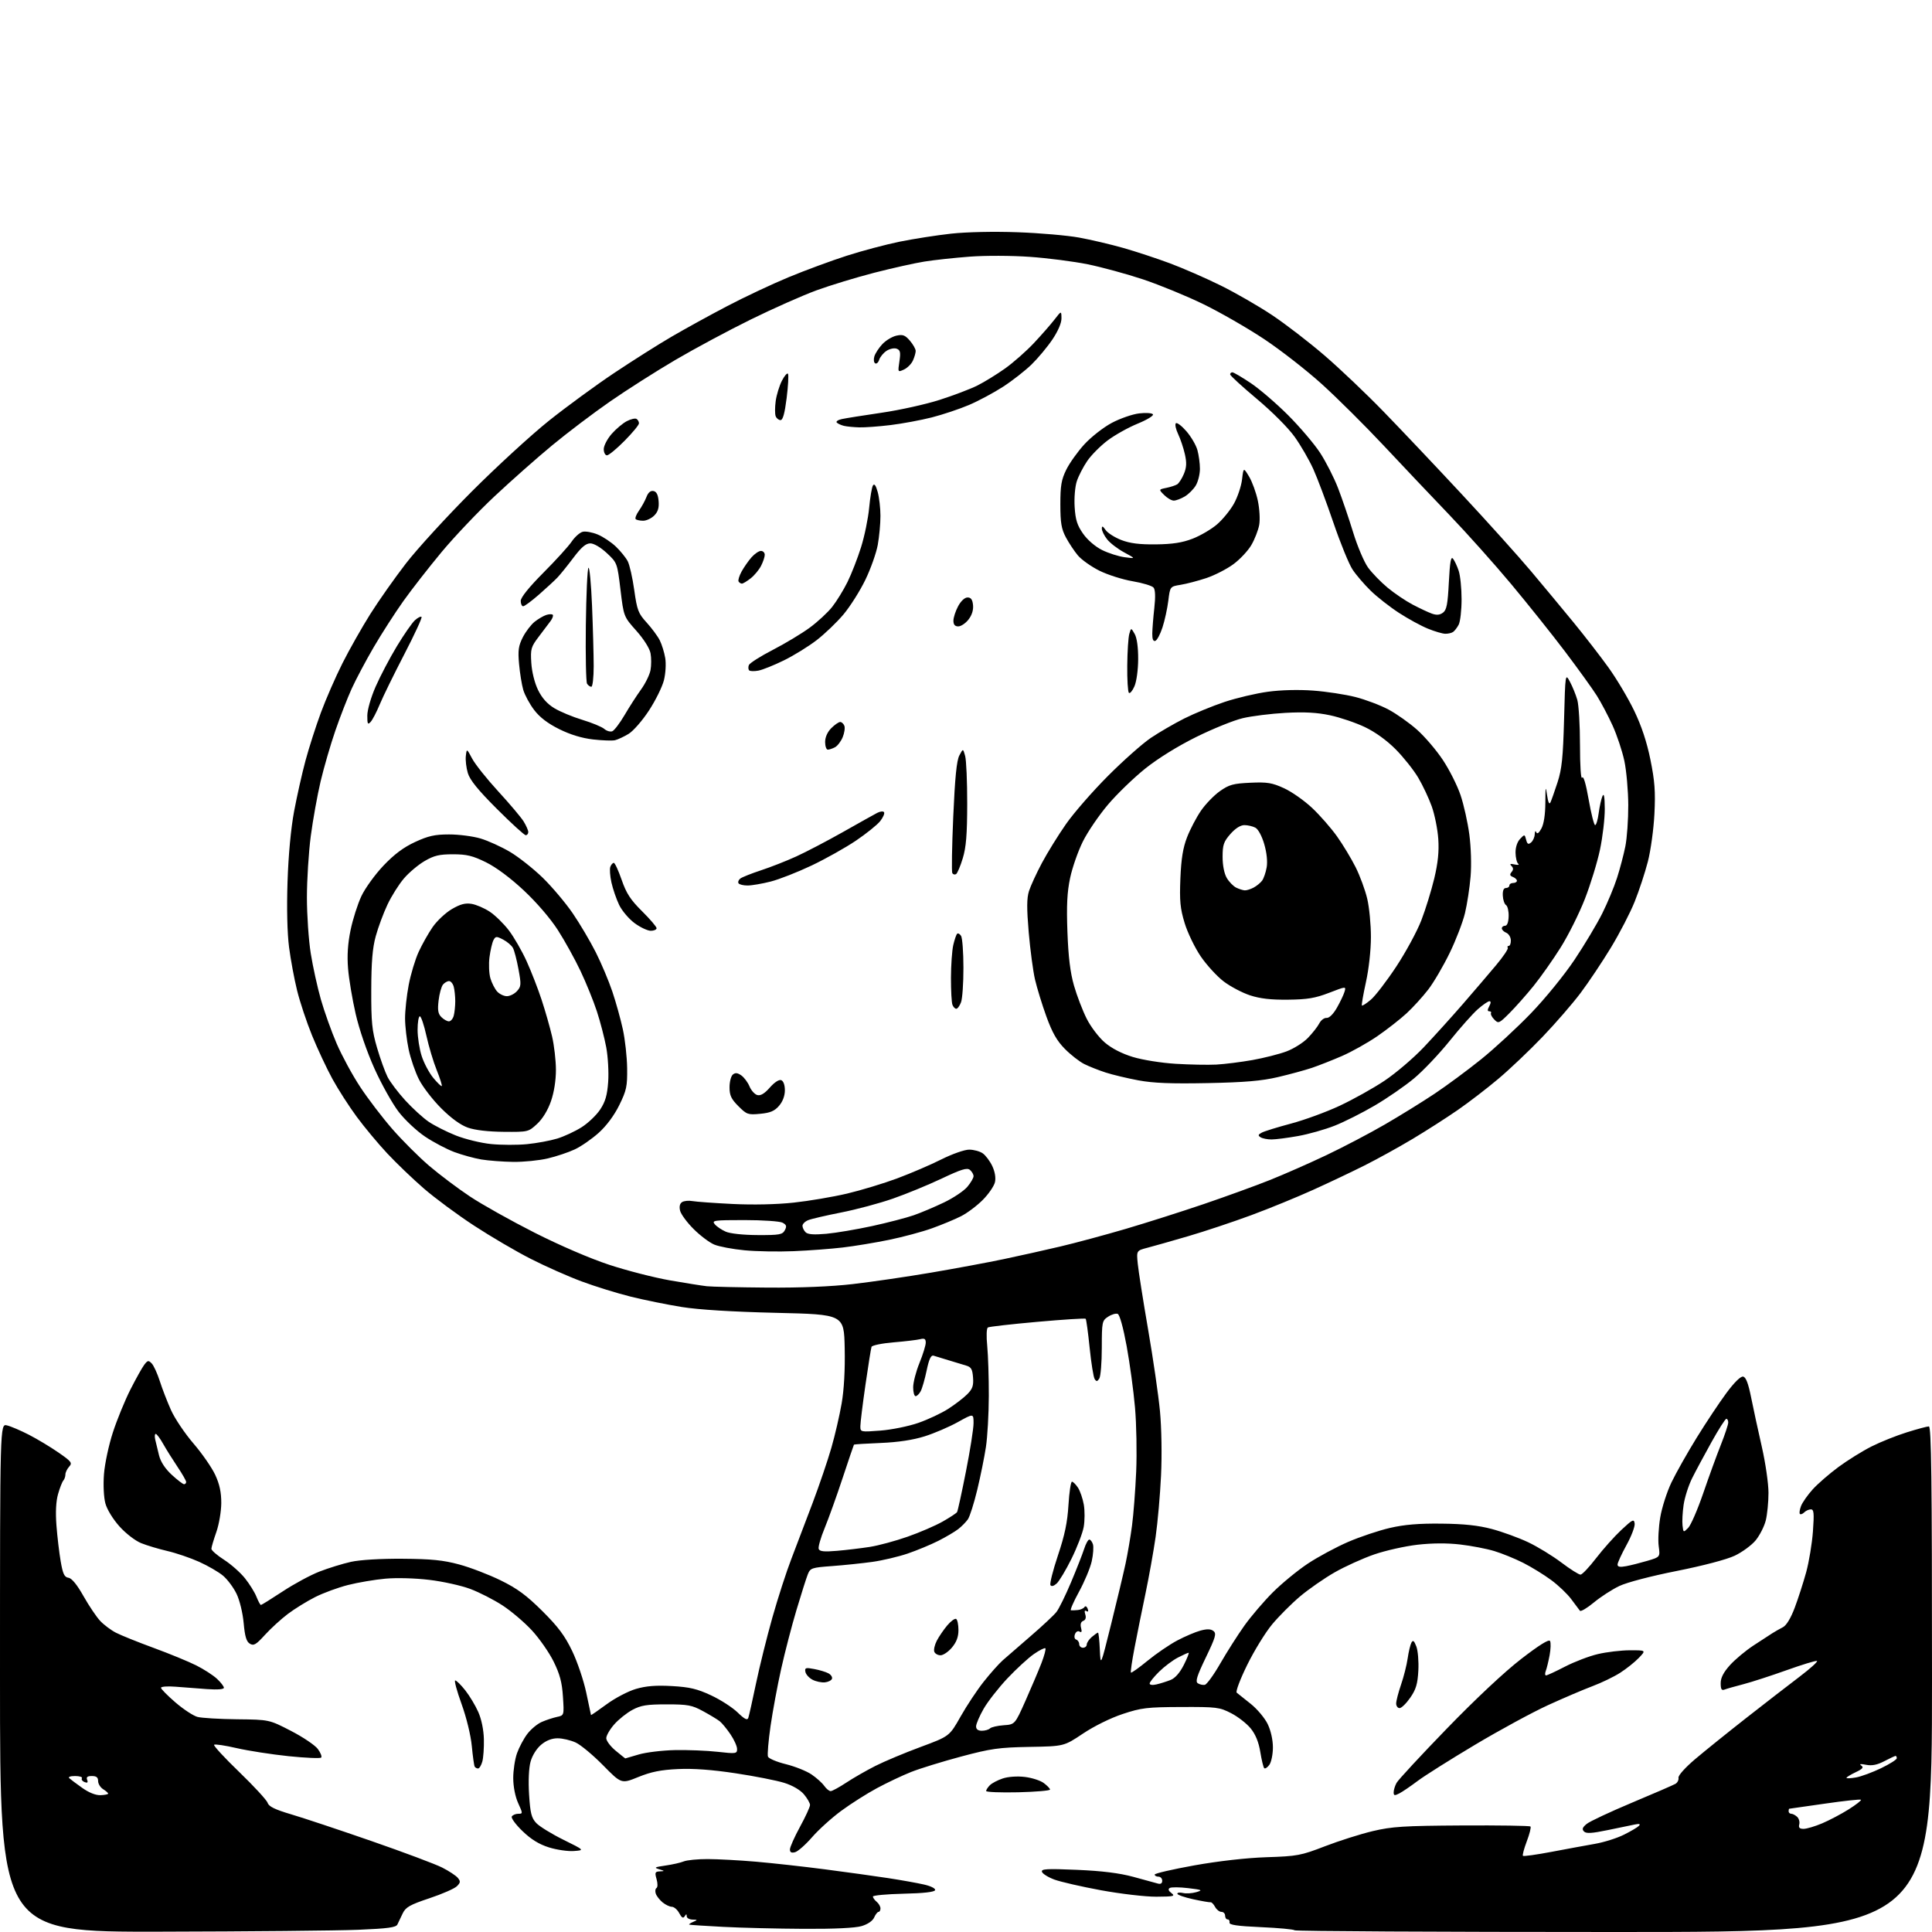 <?xml version="1.0" encoding="UTF-8" standalone="no"?>
<svg 
  version="1.1" 
  xmlns="http://www.w3.org/2000/svg" 
  xmlns:xlink="http://www.w3.org/1999/xlink" 
  xmlns:svg="http://www.w3.org/2000/svg"
  xmlns:rdf="http://www.w3.org/1999/02/22-rdf-syntax-ns#"
  xmlns:cc="http://creativecommons.org/ns#"
  xmlns:dc="http://purl.org/dc/elements/1.1/"
  viewBox="0 0 768 768"
  width="768"
  height="768"
>
<style>svg {background-color: white; }</style>"
<path stroke="none" fill="black" fill-rule="evenodd" d="M63.75,767.87C0.00,768.00 0.00,768.00 -0.00,666.98C-0.00,565.96 -0.00,565.96 2.75,566.61C4.26,566.96 8.20,568.64 11.50,570.34C14.80,572.04 20.08,575.21 23.24,577.40C28.42,580.99 28.83,581.53 27.49,583.02C26.67,583.92 26.00,585.32 26.00,586.13C26.00,586.94 25.63,588.03 25.17,588.55C24.71,589.07 23.77,591.49 23.08,593.91C22.25,596.81 22.04,601.12 22.44,606.41C22.78,610.86 23.54,617.29 24.13,620.69C25.00,625.71 25.59,626.95 27.23,627.19C28.55,627.39 30.64,629.95 33.20,634.50C35.38,638.35 38.36,642.78 39.83,644.34C41.30,645.90 44.12,648.02 46.09,649.03C48.07,650.05 54.82,652.77 61.09,655.07C67.37,657.37 74.97,660.50 78.00,662.02C81.03,663.54 84.74,665.94 86.25,667.35C87.76,668.75 89.00,670.36 89.00,670.91C89.00,671.54 86.45,671.74 82.25,671.44C78.54,671.17 72.91,670.74 69.75,670.49C66.59,670.24 64.00,670.43 64.00,670.92C64.00,671.40 66.59,674.03 69.75,676.75C72.91,679.47 76.85,682.06 78.50,682.50C80.15,682.94 87.24,683.36 94.25,683.44C107.00,683.58 107.00,683.58 115.64,688.04C120.40,690.49 125.20,693.73 126.33,695.23C127.45,696.74 128.05,698.28 127.67,698.67C127.28,699.05 121.46,698.80 114.73,698.11C108.00,697.41 98.72,695.97 94.10,694.91C89.48,693.84 85.43,693.24 85.10,693.57C84.77,693.91 89.29,698.80 95.14,704.44C100.98,710.08 106.05,715.59 106.40,716.67C106.86,718.13 109.30,719.32 115.76,721.23C120.57,722.65 134.94,727.43 147.70,731.86C160.46,736.29 173.09,741.02 175.76,742.38C178.44,743.73 181.23,745.58 181.98,746.47C183.12,747.85 183.07,748.36 181.63,749.80C180.70,750.74 175.79,752.89 170.72,754.58C162.96,757.17 161.28,758.12 160.09,760.58C159.31,762.19 158.36,764.17 157.98,765.00C157.43,766.19 154.23,766.63 142.39,767.12C134.20,767.46 98.81,767.80 63.75,767.87zM641.67,768.00C572.18,768.00 515.03,767.69 514.65,767.32C514.27,766.94 508.24,766.38 501.23,766.07C491.81,765.65 488.57,765.17 488.75,764.25C488.89,763.56 488.55,763.00 488.00,763.00C487.45,763.00 487.00,762.33 487.00,761.50C487.00,760.67 486.34,760.00 485.54,760.00C484.73,760.00 483.59,759.10 483.01,758.01C482.42,756.92 481.62,756.09 481.22,756.18C480.82,756.26 477.69,755.72 474.25,754.97C470.81,754.22 468.00,753.23 468.00,752.78C468.00,752.33 469.01,752.20 470.25,752.49C471.49,752.79 473.85,752.64 475.50,752.17C478.23,751.38 477.94,751.24 472.30,750.56C468.90,750.15 465.61,750.13 464.99,750.50C464.25,750.97 464.48,751.64 465.69,752.56C467.27,753.76 466.52,753.94 459.64,753.97C455.32,753.99 445.44,752.83 437.69,751.41C429.94,749.98 421.59,748.07 419.13,747.16C416.68,746.25 414.46,744.87 414.20,744.09C413.80,742.91 416.00,742.78 428.11,743.29C438.11,743.72 444.94,744.57 450.50,746.07C454.90,747.26 459.29,748.46 460.25,748.74C461.40,749.06 462.00,748.68 462.00,747.62C462.00,746.73 461.32,746.00 460.50,746.00C459.68,746.00 459.00,745.63 459.00,745.17C459.00,744.72 466.09,743.08 474.75,741.52C484.52,739.78 495.44,738.54 503.50,738.27C515.72,737.87 517.11,737.61 526.68,733.92C532.28,731.76 540.83,729.05 545.67,727.90C553.36,726.08 557.92,725.79 581.15,725.65C595.81,725.57 608.07,725.75 608.38,726.06C608.70,726.37 608.04,729.01 606.93,731.93C605.82,734.86 605.13,737.46 605.39,737.72C605.65,737.99 610.74,737.28 616.68,736.15C622.63,735.02 630.42,733.59 634.00,732.96C637.58,732.34 642.75,730.71 645.50,729.34C648.25,727.98 650.95,726.38 651.50,725.80C652.19,725.07 651.73,724.90 650.00,725.24C648.62,725.51 643.75,726.52 639.16,727.48C632.75,728.81 630.55,728.94 629.66,728.04C628.78,727.14 629.04,726.42 630.74,725.03C631.97,724.02 640.07,720.23 648.74,716.59C657.41,712.96 665.17,709.59 666.00,709.11C666.83,708.63 667.38,707.54 667.22,706.69C667.06,705.80 669.88,702.65 673.80,699.32C677.58,696.12 686.70,688.77 694.08,682.98C701.46,677.20 711.03,669.79 715.35,666.52C719.67,663.24 722.78,660.43 722.26,660.25C721.75,660.08 716.29,661.75 710.14,663.95C703.99,666.15 696.28,668.65 693.01,669.50C689.74,670.35 686.37,671.30 685.53,671.63C684.36,672.08 684.00,671.49 684.00,669.11C684.00,666.93 685.11,664.78 687.71,661.89C689.76,659.63 693.93,656.15 696.99,654.14C700.05,652.14 703.44,649.93 704.52,649.24C705.61,648.55 707.50,647.47 708.72,646.85C710.12,646.13 711.86,643.27 713.43,639.10C714.80,635.47 716.84,629.12 717.98,625.00C719.11,620.88 720.32,613.56 720.67,608.75C721.19,601.48 721.05,600.00 719.85,600.00C719.05,600.00 717.87,600.53 717.22,601.18C716.57,601.83 715.79,602.12 715.49,601.82C715.19,601.52 715.39,600.11 715.93,598.69C716.47,597.27 718.55,594.29 720.55,592.08C722.55,589.86 727.18,585.84 730.84,583.14C734.50,580.44 740.42,576.77 744.00,574.97C747.58,573.17 753.88,570.65 758.00,569.37C762.12,568.08 766.06,567.02 766.75,567.02C767.74,567.00 768.00,587.76 768.00,667.50C768.00,768.00 768.00,768.00 641.67,768.00zM319.50,766.74C309.05,766.69 294.65,766.34 287.50,765.96C280.35,765.59 274.27,765.19 274.00,765.07C273.73,764.96 274.40,764.47 275.50,764.00C277.41,763.18 277.40,763.14 275.25,763.07C274.01,763.03 272.99,762.44 272.98,761.75C272.97,760.77 272.80,760.77 272.16,761.77C271.58,762.69 270.99,762.35 270.01,760.52C269.27,759.13 267.95,757.99 267.08,757.98C266.21,757.97 264.55,757.18 263.39,756.23C262.24,755.28 261.02,753.73 260.69,752.78C260.36,751.84 260.48,750.82 260.97,750.52C261.47,750.21 261.48,748.69 261.00,746.99C260.24,744.34 260.38,743.99 262.32,743.90C264.32,743.81 264.30,743.74 262.00,743.05C259.86,742.41 260.22,742.20 264.50,741.59C267.25,741.20 270.53,740.46 271.80,739.94C273.06,739.42 277.34,739.00 281.30,739.01C285.26,739.02 293.90,739.48 300.50,740.05C307.10,740.62 319.48,741.99 328.00,743.10C336.52,744.21 347.77,745.77 353.00,746.57C358.23,747.37 364.66,748.52 367.30,749.13C370.07,749.76 371.93,750.70 371.71,751.36C371.47,752.11 367.16,752.60 359.17,752.78C352.48,752.94 347.00,753.44 347.00,753.91C347.00,754.37 347.68,755.32 348.50,756.00C349.32,756.68 350.00,757.86 350.00,758.62C350.00,759.38 349.66,760.00 349.24,760.00C348.82,760.00 348.03,761.00 347.49,762.23C346.89,763.59 344.93,764.93 342.50,765.65C339.95,766.41 331.63,766.81 319.50,766.74zM316.05,736.28C314.59,736.66 314.00,736.34 314.01,735.16C314.02,734.25 315.82,730.21 318.01,726.19C320.21,722.17 322.00,718.26 322.00,717.51C322.00,716.77 320.91,714.86 319.59,713.29C318.12,711.54 315.06,709.75 311.77,708.72C308.79,707.78 300.09,706.06 292.43,704.91C283.07,703.49 275.55,702.94 269.50,703.23C262.70,703.54 258.85,704.32 253.75,706.39C247.01,709.13 247.01,709.13 239.75,701.75C235.76,697.69 230.86,693.61 228.85,692.68C226.84,691.76 223.61,691.00 221.68,691.00C219.35,691.00 217.11,691.87 215.10,693.57C213.29,695.10 211.57,697.85 210.90,700.32C210.21,702.84 209.98,708.02 210.32,713.38C210.79,720.80 211.26,722.65 213.18,724.70C214.45,726.04 219.29,729.02 223.94,731.32C232.40,735.50 232.40,735.50 228.10,735.81C225.74,735.98 221.28,735.33 218.19,734.36C214.26,733.12 211.09,731.17 207.68,727.87C204.99,725.28 203.08,722.67 203.45,722.08C203.82,721.49 204.97,721.00 206.01,721.00C207.86,721.00 207.86,720.91 205.97,716.75C204.81,714.20 204.04,710.25 204.02,706.88C204.01,703.78 204.68,699.31 205.52,696.94C206.36,694.58 208.20,691.12 209.62,689.26C211.04,687.39 213.62,685.25 215.35,684.50C217.08,683.74 219.80,682.85 221.38,682.51C224.26,681.90 224.26,681.90 223.78,674.48C223.42,668.79 222.55,665.53 220.08,660.51C218.30,656.90 214.41,651.32 211.43,648.10C208.45,644.87 203.19,640.41 199.75,638.17C196.31,635.93 190.57,632.99 186.98,631.64C183.39,630.29 176.04,628.66 170.64,628.02C164.96,627.34 157.60,627.14 153.16,627.55C148.95,627.93 142.29,629.06 138.36,630.06C134.43,631.05 128.54,633.21 125.28,634.86C122.01,636.51 117.13,639.53 114.42,641.57C111.71,643.62 107.62,647.36 105.31,649.90C101.78,653.79 100.85,654.33 99.31,653.39C97.95,652.57 97.34,650.51 96.86,645.18C96.49,641.12 95.27,636.13 94.03,633.56C92.83,631.08 90.42,627.84 88.67,626.37C86.93,624.90 82.65,622.42 79.16,620.85C75.67,619.28 69.99,617.35 66.54,616.55C63.09,615.75 58.40,614.35 56.13,613.43C53.79,612.50 50.03,609.60 47.51,606.80C44.93,603.93 42.55,600.05 41.90,597.66C41.24,595.24 41.00,590.36 41.33,585.99C41.65,581.85 43.24,574.39 44.89,569.35C46.53,564.32 49.66,556.67 51.85,552.35C54.04,548.03 56.52,543.60 57.36,542.50C58.71,540.73 59.04,540.67 60.32,542.00C61.11,542.83 62.55,545.98 63.52,549.00C64.48,552.02 66.49,557.22 67.98,560.54C69.47,563.86 73.48,569.83 76.89,573.79C80.30,577.75 84.19,583.36 85.54,586.25C87.29,590.01 87.97,593.20 87.96,597.50C87.94,600.81 87.07,605.96 86.00,609.00C84.94,612.02 84.05,615.02 84.03,615.65C84.01,616.28 86.27,618.25 89.04,620.02C91.81,621.80 95.56,625.11 97.37,627.38C99.18,629.65 101.25,632.96 101.95,634.75C102.66,636.54 103.46,638.00 103.72,638.00C103.98,638.00 107.86,635.58 112.35,632.63C116.83,629.67 123.42,626.11 127.00,624.72C130.57,623.33 136.20,621.60 139.50,620.86C143.12,620.06 151.25,619.57 160.00,619.63C171.48,619.71 176.17,620.18 182.50,621.89C186.90,623.07 194.32,625.92 199.00,628.21C205.63,631.46 209.28,634.15 215.61,640.44C221.89,646.69 224.55,650.25 227.45,656.30C229.51,660.60 232.02,668.02 233.03,672.80C234.03,677.59 234.89,681.61 234.93,681.75C234.97,681.88 237.75,679.97 241.12,677.49C244.49,675.01 249.74,672.26 252.81,671.37C256.86,670.19 260.78,669.88 267.12,670.24C274.17,670.64 277.16,671.35 282.67,673.93C286.43,675.68 291.17,678.74 293.22,680.73C295.94,683.37 297.07,683.96 297.45,682.92C297.73,682.14 299.11,676.00 300.51,669.28C301.91,662.56 304.86,650.70 307.05,642.93C309.25,635.16 312.64,624.68 314.59,619.65C316.53,614.62 320.32,604.65 323.01,597.50C325.70,590.35 329.07,580.45 330.49,575.50C331.92,570.55 333.75,562.62 334.57,557.88C335.52,552.37 335.96,544.46 335.78,535.88C335.50,522.50 335.50,522.50 308.50,521.87C290.98,521.45 277.81,520.64 271.00,519.55C265.23,518.62 256.09,516.77 250.70,515.43C245.31,514.09 236.53,511.37 231.20,509.38C225.86,507.40 216.76,503.36 210.97,500.41C205.17,497.46 195.05,491.53 188.47,487.22C181.88,482.92 172.90,476.27 168.49,472.45C164.08,468.63 157.52,462.34 153.91,458.47C150.30,454.61 144.86,448.08 141.83,443.97C138.79,439.86 134.44,433.09 132.15,428.91C129.87,424.74 126.23,416.97 124.06,411.65C121.89,406.32 119.21,398.26 118.10,393.73C116.98,389.21 115.54,381.45 114.90,376.50C114.18,370.91 113.95,361.05 114.30,350.50C114.65,339.88 115.63,329.37 116.91,322.50C118.05,316.45 120.09,307.35 121.46,302.28C122.83,297.21 125.57,288.66 127.56,283.28C129.55,277.90 133.41,269.06 136.14,263.64C138.87,258.21 143.84,249.44 147.17,244.14C150.51,238.84 156.89,229.78 161.35,224.00C165.81,218.22 177.57,205.37 187.48,195.44C197.39,185.51 211.24,172.81 218.25,167.21C225.26,161.62 236.96,153.06 244.25,148.20C251.54,143.34 261.77,136.86 267.00,133.82C272.23,130.77 282.12,125.32 289.00,121.72C295.88,118.11 306.90,112.93 313.50,110.19C320.10,107.46 330.47,103.63 336.54,101.68C342.61,99.72 352.11,97.20 357.64,96.07C363.17,94.95 372.37,93.51 378.10,92.88C384.25,92.21 395.03,91.98 404.50,92.32C413.30,92.63 424.31,93.59 428.97,94.44C433.63,95.29 441.50,97.14 446.47,98.55C451.44,99.96 459.75,102.70 464.95,104.63C470.15,106.56 479.27,110.54 485.23,113.48C491.18,116.42 500.43,121.75 505.77,125.32C511.12,128.90 520.45,136.08 526.50,141.29C532.55,146.49 543.13,156.54 550.00,163.63C556.88,170.71 570.88,185.50 581.11,196.50C591.35,207.50 603.73,221.26 608.61,227.07C613.50,232.88 621.10,242.04 625.50,247.40C629.90,252.77 636.15,260.84 639.38,265.33C642.62,269.83 647.22,277.55 649.60,282.50C652.53,288.58 654.63,294.91 656.07,302.00C657.79,310.46 658.10,314.63 657.66,323.50C657.36,329.55 656.19,338.10 655.05,342.50C653.92,346.90 651.56,354.06 649.81,358.42C648.07,362.78 643.82,370.99 640.37,376.68C636.92,382.36 631.49,390.49 628.30,394.73C625.11,398.98 618.29,406.84 613.15,412.20C608.01,417.57 600.13,425.05 595.65,428.82C591.17,432.60 583.90,438.19 579.50,441.23C575.10,444.28 567.00,449.47 561.50,452.76C556.00,456.05 547.45,460.77 542.50,463.25C537.55,465.74 528.33,470.12 522.00,472.98C515.67,475.85 504.59,480.39 497.37,483.06C490.15,485.73 478.90,489.48 472.37,491.39C465.84,493.30 458.53,495.38 456.13,496.00C451.76,497.14 451.76,497.14 452.27,502.32C452.54,505.17 454.40,516.95 456.39,528.50C458.39,540.05 460.51,554.67 461.11,561.00C461.73,567.63 461.92,578.43 461.53,586.50C461.17,594.20 460.20,605.23 459.37,611.00C458.54,616.77 456.72,626.90 455.34,633.50C453.95,640.10 452.00,649.77 451.00,655.00C449.99,660.23 449.35,664.67 449.56,664.89C449.77,665.10 452.75,662.98 456.19,660.16C459.62,657.35 464.92,653.73 467.97,652.12C471.01,650.51 475.16,648.74 477.19,648.19C479.83,647.48 481.31,647.52 482.36,648.35C483.64,649.34 483.22,650.81 479.33,658.88C475.76,666.31 475.10,668.45 476.16,669.13C476.90,669.61 478.14,669.89 478.92,669.75C479.71,669.61 482.49,665.78 485.10,661.23C487.72,656.68 492.02,649.93 494.65,646.23C497.29,642.53 502.38,636.57 505.97,632.98C509.56,629.40 515.83,624.25 519.90,621.55C523.98,618.85 531.18,614.98 535.90,612.94C540.63,610.90 548.10,608.40 552.50,607.38C558.29,606.04 563.96,605.57 573.00,605.67C581.98,605.76 587.63,606.37 593.06,607.81C597.21,608.92 603.67,611.27 607.42,613.04C611.16,614.80 617.12,618.45 620.67,621.13C624.21,623.81 627.64,625.97 628.30,625.94C628.96,625.91 631.75,622.95 634.50,619.37C637.25,615.79 641.75,610.75 644.50,608.18C648.99,603.98 649.53,603.72 649.80,605.62C649.97,606.79 648.51,610.65 646.55,614.20C644.60,617.76 643.00,621.24 643.00,621.94C643.00,622.86 643.98,623.04 646.42,622.58C648.30,622.23 652.12,621.26 654.90,620.44C659.95,618.94 659.95,618.94 659.36,614.62C659.04,612.24 659.31,607.10 659.97,603.20C660.62,599.30 662.63,593.03 664.43,589.28C666.23,585.53 670.75,577.52 674.48,571.48C678.21,565.44 683.53,557.44 686.30,553.71C689.42,549.50 691.94,547.03 692.92,547.22C694.03,547.43 694.97,549.88 696.10,555.51C696.98,559.90 698.89,568.73 700.35,575.12C701.81,581.51 703.00,589.75 703.00,593.43C703.00,597.11 702.51,602.06 701.91,604.44C701.31,606.81 699.50,610.36 697.89,612.32C696.28,614.27 692.53,617.02 689.57,618.42C686.39,619.93 676.95,622.41 666.55,624.48C656.36,626.50 646.72,629.02 643.71,630.46C640.84,631.82 636.29,634.77 633.59,637.01C630.89,639.25 628.39,640.73 628.04,640.29C627.68,639.86 626.15,637.81 624.63,635.74C623.12,633.67 619.52,630.23 616.63,628.10C613.75,625.97 608.72,622.88 605.45,621.23C602.18,619.58 597.02,617.48 594.00,616.57C590.98,615.65 584.91,614.48 580.51,613.97C575.35,613.36 569.34,613.39 563.51,614.05C558.56,614.62 550.80,616.35 546.28,617.91C541.76,619.47 534.66,622.69 530.51,625.06C526.35,627.44 520.16,631.75 516.75,634.63C513.34,637.52 508.37,642.50 505.71,645.69C503.04,648.89 498.58,656.14 495.79,661.81C493.00,667.48 491.12,672.45 491.61,672.86C492.10,673.27 494.60,675.26 497.16,677.29C499.72,679.32 502.75,682.93 503.91,685.31C505.17,687.93 506.00,691.60 506.00,694.62C506.00,697.37 505.36,700.49 504.58,701.56C503.80,702.62 502.89,703.22 502.55,702.88C502.21,702.55 501.51,699.65 500.99,696.45C500.35,692.52 499.11,689.47 497.18,687.09C495.61,685.15 492.11,682.42 489.41,681.03C484.78,678.64 483.64,678.50 469.50,678.56C455.93,678.61 453.71,678.88 446.29,681.34C441.49,682.93 434.92,686.17 430.51,689.12C422.95,694.18 422.95,694.18 409.22,694.42C397.08,694.64 393.95,695.08 382.00,698.27C374.57,700.26 365.65,703.01 362.16,704.40C358.68,705.78 352.57,708.68 348.58,710.83C344.59,712.98 338.21,717.03 334.41,719.83C330.61,722.62 325.39,727.35 322.80,730.33C320.22,733.30 317.18,735.98 316.05,736.28zM716.95,727.00C718.15,727.00 721.46,726.02 724.31,724.82C727.17,723.61 731.91,721.11 734.86,719.26C737.81,717.40 740.01,715.68 739.76,715.43C739.51,715.17 733.05,715.87 725.40,716.98C717.76,718.09 711.39,719.00 711.25,719.00C711.11,719.00 711.00,719.45 711.00,720.00C711.00,720.55 711.47,721.00 712.04,721.00C712.62,721.00 713.67,721.55 714.39,722.22C715.11,722.89 715.49,724.24 715.23,725.22C714.89,726.52 715.35,727.00 716.95,727.00zM39.95,713.61C41.63,713.55 43.00,713.27 43.00,712.99C43.00,712.71 42.10,711.92 41.00,711.23C39.90,710.55 39.00,709.09 39.00,707.99C39.00,706.54 38.33,706.00 36.53,706.00C34.74,706.00 34.22,706.41 34.64,707.51C35.06,708.59 34.76,708.85 33.62,708.41C32.73,708.07 32.26,707.39 32.56,706.90C32.87,706.40 31.65,706.00 29.86,706.00C27.95,706.00 26.99,706.36 27.55,706.87C28.07,707.35 30.39,709.09 32.71,710.73C35.34,712.60 38.05,713.68 39.95,713.61zM556.25,712.91C554.37,713.88 554.00,713.81 554.00,712.47C554.00,711.59 554.51,709.91 555.14,708.74C555.76,707.58 564.73,697.89 575.06,687.23C586.53,675.39 598.06,664.58 604.67,659.48C611.84,653.94 615.72,651.53 616.16,652.32C616.53,652.98 616.45,655.54 615.99,658.01C615.52,660.48 614.84,663.29 614.46,664.25C614.09,665.21 614.14,666.00 614.58,666.00C615.01,666.00 618.41,664.43 622.13,662.50C625.85,660.58 631.73,658.33 635.20,657.52C638.66,656.70 644.40,656.02 647.94,656.01C654.37,656.00 654.37,656.00 651.46,659.04C649.86,660.71 646.51,663.38 644.02,664.97C641.54,666.56 636.58,668.95 633.00,670.29C629.42,671.64 621.49,675.02 615.37,677.82C609.25,680.62 596.20,687.70 586.37,693.56C576.54,699.42 566.25,705.91 563.50,707.98C560.75,710.05 557.49,712.27 556.25,712.91zM404.75,712.46C397.74,712.62 392.00,712.39 392.00,711.95C392.00,711.51 392.67,710.47 393.49,709.65C394.31,708.83 396.62,707.62 398.63,706.96C400.77,706.25 404.39,706.00 407.37,706.36C410.18,706.69 413.56,707.78 414.89,708.77C416.23,709.76 417.36,710.93 417.41,711.37C417.46,711.80 411.76,712.29 404.75,712.46zM330.20,712.00C330.80,712.00 333.59,710.48 336.40,708.63C339.20,706.77 344.43,703.78 348.00,701.97C351.57,700.17 359.65,696.78 365.95,694.45C377.41,690.20 377.41,690.20 381.85,682.35C384.29,678.03 388.42,671.80 391.04,668.50C393.65,665.20 397.07,661.36 398.64,659.97C400.22,658.58 405.25,654.21 409.83,650.26C414.41,646.31 418.96,642.05 419.95,640.79C420.94,639.53 423.55,634.23 425.75,629.00C427.95,623.77 430.29,617.81 430.95,615.75C431.61,613.69 432.54,612.00 433.01,612.00C433.48,612.00 434.13,612.85 434.46,613.88C434.79,614.92 434.57,617.96 433.98,620.63C433.38,623.31 431.10,628.76 428.92,632.75C426.74,636.74 425.30,640.05 425.72,640.12C426.15,640.18 427.40,640.13 428.50,640.01C429.60,639.89 430.77,639.35 431.11,638.81C431.45,638.27 432.00,638.57 432.35,639.47C432.75,640.51 432.58,640.86 431.88,640.43C431.16,639.98 431.00,640.43 431.42,641.76C431.83,643.05 431.54,643.96 430.61,644.32C429.67,644.68 429.36,645.66 429.74,647.10C430.14,648.63 429.96,649.09 429.15,648.59C428.48,648.18 427.70,648.62 427.31,649.63C426.93,650.64 427.14,651.55 427.82,651.77C428.47,651.99 429.00,652.80 429.00,653.58C429.00,654.36 429.68,655.00 430.50,655.00C431.32,655.00 432.00,654.43 432.00,653.72C432.00,653.02 432.91,651.67 434.01,650.72C435.12,649.78 436.22,649.00 436.47,649.00C436.71,649.00 437.04,652.04 437.20,655.75C437.50,662.50 437.50,662.50 441.72,645.50C444.04,636.15 446.62,625.35 447.44,621.50C448.26,617.65 449.41,610.90 449.99,606.50C450.58,602.10 451.32,592.42 451.65,585.00C451.97,577.58 451.76,566.10 451.18,559.50C450.61,552.90 449.11,541.94 447.87,535.14C446.50,527.67 445.09,522.59 444.29,522.28C443.57,522.01 441.86,522.51 440.49,523.41C438.09,524.98 438.00,525.45 437.98,535.77C437.98,541.67 437.53,547.17 436.98,548.00C436.18,549.23 435.84,549.26 435.14,548.17C434.67,547.43 433.77,541.85 433.15,535.76C432.53,529.67 431.82,524.49 431.57,524.23C431.31,523.98 422.67,524.53 412.36,525.45C402.05,526.37 393.20,527.37 392.69,527.69C392.16,528.02 392.05,531.17 392.44,535.05C392.80,538.79 393.09,547.71 393.07,554.88C393.05,562.05 392.53,571.19 391.92,575.21C391.31,579.22 389.76,586.88 388.47,592.24C387.18,597.59 385.51,602.86 384.75,603.95C383.99,605.04 382.27,606.78 380.93,607.83C379.59,608.87 376.02,610.98 373.00,612.51C369.98,614.04 364.48,616.31 360.80,617.57C357.11,618.82 350.81,620.31 346.80,620.87C342.78,621.43 335.60,622.18 330.84,622.53C322.64,623.13 322.12,623.31 321.11,625.83C320.52,627.30 318.50,633.67 316.61,640.00C314.72,646.33 311.98,656.87 310.52,663.44C309.05,670.00 307.16,680.22 306.30,686.14C305.45,692.06 304.99,697.53 305.28,698.29C305.57,699.04 308.77,700.40 312.40,701.29C316.02,702.19 320.60,704.02 322.58,705.36C324.56,706.70 326.83,708.75 327.64,709.90C328.45,711.06 329.60,712.00 330.20,712.00zM737.75,706.57C739.81,706.21 744.31,704.55 747.75,702.89C751.19,701.23 754.00,699.45 754.00,698.94C754.00,698.42 753.79,698.00 753.53,698.00C753.27,698.00 751.26,698.94 749.06,700.09C746.19,701.58 744.13,701.99 741.78,701.53C739.57,701.09 738.95,701.19 739.88,701.83C740.95,702.56 740.43,703.18 737.63,704.50C735.63,705.45 734.00,706.45 734.00,706.73C734.00,707.00 735.69,706.93 737.75,706.57zM190.04,703.00C189.53,703.00 188.92,702.66 188.69,702.25C188.45,701.84 187.94,698.16 187.55,694.09C187.14,689.78 185.43,682.76 183.47,677.34C181.61,672.20 180.48,668.00 180.96,668.00C181.44,668.00 183.23,669.76 184.94,671.92C186.64,674.08 188.98,677.95 190.12,680.54C191.39,683.40 192.26,687.63 192.35,691.37C192.43,694.74 192.15,698.74 191.73,700.25C191.31,701.76 190.55,703.00 190.04,703.00zM248.55,699.00C248.60,699.00 251.00,698.30 253.89,697.44C256.77,696.58 263.27,695.80 268.32,695.69C273.37,695.59 280.99,695.89 285.25,696.37C292.60,697.19 293.00,697.13 293.00,695.26C293.00,694.17 291.82,691.54 290.37,689.41C288.93,687.28 287.01,684.95 286.12,684.24C285.23,683.53 282.25,681.73 279.50,680.23C275.06,677.81 273.45,677.51 265.00,677.51C257.14,677.51 254.79,677.88 251.41,679.69C249.15,680.90 245.89,683.50 244.16,685.48C242.42,687.45 241.00,689.92 241.00,690.96C241.00,692.00 242.68,694.24 244.73,695.93C246.78,697.62 248.50,699.00 248.55,699.00zM390.30,688.00C391.56,688.00 393.03,687.58 393.55,687.06C394.07,686.55 396.51,685.99 398.98,685.81C403.45,685.50 403.45,685.50 407.68,676.00C410.00,670.77 412.84,664.08 413.99,661.12C415.13,658.16 415.84,655.50 415.55,655.22C415.27,654.94 413.22,655.96 411.00,657.50C408.78,659.04 404.05,663.38 400.50,667.14C396.95,670.91 392.69,676.35 391.03,679.24C389.38,682.13 388.01,685.29 388.01,686.25C388.00,687.41 388.77,688.00 390.30,688.00zM556.36,679.00C555.61,679.00 555.00,678.17 555.00,677.16C555.00,676.14 555.87,672.78 556.93,669.69C558.00,666.60 559.18,661.92 559.56,659.29C559.94,656.65 560.61,653.83 561.05,653.00C561.68,651.83 562.12,652.17 563.02,654.50C563.65,656.15 564.01,660.48 563.81,664.12C563.52,669.42 562.88,671.57 560.59,674.87C559.02,677.14 557.11,679.00 556.36,679.00zM459.75,669.57C461.26,669.22 463.76,668.43 465.31,667.82C467.12,667.10 468.98,664.99 470.57,661.86C471.93,659.18 472.78,657.00 472.48,657.00C472.17,657.00 470.25,657.87 468.21,658.92C466.17,659.98 462.81,662.51 460.75,664.54C458.69,666.57 457.00,668.68 457.00,669.22C457.00,669.80 458.16,669.95 459.75,669.57zM327.92,668.76C326.59,668.90 324.38,668.44 323.01,667.73C321.64,667.03 320.36,665.62 320.16,664.60C319.84,662.95 320.25,662.82 323.63,663.46C325.74,663.85 328.29,664.62 329.29,665.16C330.30,665.69 330.95,666.67 330.73,667.32C330.52,667.97 329.26,668.62 327.92,668.76zM373.88,658.00C372.81,658.00 371.69,657.37 371.40,656.59C371.10,655.81 371.55,653.84 372.39,652.21C373.24,650.58 375.11,647.83 376.55,646.12C378.00,644.40 379.59,643.25 380.09,643.56C380.59,643.87 381.00,645.86 381.00,647.98C381.00,650.68 380.22,652.77 378.41,654.92C376.99,656.62 374.95,658.00 373.88,658.00zM420.05,629.46C418.89,630.50 417.96,630.75 417.57,630.11C417.22,629.55 418.56,624.23 420.55,618.29C423.25,610.25 424.32,605.14 424.73,598.25C425.04,593.16 425.67,589.00 426.12,589.00C426.58,589.00 427.65,590.07 428.51,591.37C429.36,592.67 430.41,595.71 430.83,598.12C431.25,600.53 431.23,604.52 430.79,606.99C430.34,609.46 428.15,615.15 425.93,619.64C423.71,624.12 421.06,628.54 420.05,629.46zM332.73,616.48C336.45,616.16 342.32,615.45 345.76,614.92C349.20,614.38 355.95,612.56 360.76,610.87C365.57,609.19 371.85,606.48 374.73,604.84C377.60,603.21 380.18,601.52 380.45,601.08C380.73,600.63 382.31,593.39 383.97,584.97C385.64,576.55 387.00,567.90 387.00,565.74C387.00,561.83 387.00,561.83 380.75,565.31C377.31,567.22 371.35,569.78 367.50,570.98C362.87,572.43 356.96,573.32 350.07,573.60C344.34,573.83 339.56,574.13 339.46,574.26C339.36,574.39 337.34,580.35 334.97,587.50C332.61,594.65 329.38,603.63 327.81,607.46C326.23,611.28 325.17,615.01 325.45,615.74C325.84,616.74 327.61,616.92 332.73,616.48zM671.07,607.37C672.12,606.32 674.80,600.15 677.03,593.66C679.26,587.16 682.41,578.49 684.04,574.40C685.67,570.30 687.00,566.28 687.00,565.47C687.00,564.66 686.66,564.00 686.25,564.00C685.84,564.00 683.18,568.16 680.35,573.25C677.51,578.34 674.04,584.82 672.62,587.66C671.21,590.50 669.70,595.23 669.27,598.16C668.84,601.10 668.64,604.80 668.83,606.39C669.15,609.24 669.19,609.25 671.07,607.37zM73.17,590.00C73.62,590.00 74.00,589.60 74.00,589.10C74.00,588.61 72.45,585.89 70.55,583.07C68.65,580.24 66.09,576.15 64.86,573.97C63.64,571.79 62.31,570.00 61.91,570.00C61.51,570.00 61.42,571.01 61.70,572.25C61.98,573.49 62.66,576.30 63.21,578.50C63.86,581.10 65.63,583.81 68.27,586.25C70.51,588.31 72.71,590.00 73.17,590.00zM350.01,568.68C354.42,568.34 361.17,566.97 365.03,565.63C368.88,564.29 374.23,561.78 376.92,560.05C379.62,558.32 383.01,555.72 384.46,554.27C386.59,552.14 387.04,550.86 386.80,547.58C386.55,544.25 386.06,543.41 384.00,542.82C382.62,542.42 379.48,541.47 377.00,540.70C374.52,539.93 371.86,539.12 371.09,538.90C370.07,538.61 369.31,540.24 368.36,544.77C367.64,548.21 366.58,551.92 365.99,553.02C365.41,554.11 364.50,555.00 363.96,555.00C363.43,555.00 363.00,553.42 363.00,551.48C363.00,549.54 364.12,545.19 365.50,541.81C366.88,538.42 368.00,534.78 368.00,533.72C368.00,532.21 367.50,531.91 365.75,532.35C364.51,532.66 359.75,533.22 355.16,533.61C350.57,533.99 346.65,534.80 346.44,535.40C346.23,536.01 345.14,542.80 344.03,550.50C342.92,558.20 342.01,565.58 342.01,566.90C342.00,569.28 342.05,569.29 350.01,568.68zM305.00,511.84C318.14,511.94 330.34,511.44 339.00,510.44C346.43,509.58 360.38,507.55 370.00,505.91C379.62,504.28 392.68,501.85 399.00,500.52C405.32,499.19 415.45,496.93 421.50,495.50C427.55,494.08 439.25,490.92 447.50,488.50C455.75,486.07 469.70,481.63 478.50,478.64C487.30,475.64 499.10,471.36 504.73,469.11C510.35,466.87 520.48,462.41 527.24,459.20C533.99,455.99 544.47,450.50 550.51,446.99C556.56,443.49 565.43,437.99 570.24,434.79C575.05,431.58 583.37,425.43 588.74,421.11C594.11,416.79 603.04,408.54 608.59,402.78C614.26,396.90 621.86,387.56 625.91,381.50C629.88,375.56 634.83,367.28 636.92,363.10C639.01,358.92 641.65,352.57 642.79,349.00C643.94,345.43 645.42,339.80 646.09,336.50C646.76,333.20 647.28,325.77 647.26,320.00C647.23,314.23 646.53,306.32 645.70,302.43C644.86,298.54 642.77,292.25 641.05,288.46C639.33,284.66 636.50,279.30 634.76,276.53C633.01,273.76 627.33,265.88 622.13,259.00C616.93,252.12 607.28,240.05 600.70,232.16C594.11,224.27 583.05,211.89 576.11,204.65C569.17,197.41 557.42,185.00 550.00,177.08C542.58,169.16 531.55,158.21 525.50,152.73C519.45,147.25 509.10,139.18 502.50,134.79C495.90,130.41 485.04,124.16 478.38,120.92C471.71,117.67 460.91,113.24 454.38,111.06C447.84,108.89 437.94,106.19 432.38,105.06C426.81,103.93 416.46,102.60 409.38,102.10C402.13,101.59 391.69,101.55 385.50,102.02C379.45,102.48 371.35,103.35 367.50,103.97C363.65,104.58 354.65,106.59 347.50,108.43C340.35,110.27 330.00,113.43 324.50,115.44C319.00,117.46 307.30,122.65 298.50,126.98C289.70,131.30 276.20,138.54 268.50,143.06C260.80,147.58 249.09,155.03 242.48,159.62C235.87,164.20 225.52,172.04 219.48,177.04C213.44,182.03 203.16,191.13 196.63,197.25C190.10,203.36 180.62,213.35 175.56,219.43C170.50,225.52 163.63,234.32 160.30,239.00C156.98,243.68 151.69,251.90 148.55,257.28C145.41,262.66 141.47,270.09 139.79,273.78C138.11,277.48 135.18,285.00 133.29,290.50C131.39,296.00 128.77,305.04 127.45,310.59C126.14,316.15 124.38,325.96 123.53,332.40C122.69,338.84 122.00,349.82 122.00,356.80C122.01,363.79 122.69,373.77 123.53,379.00C124.36,384.23 126.18,392.47 127.56,397.33C128.95,402.18 131.77,410.07 133.83,414.85C135.89,419.63 140.08,427.36 143.15,432.02C146.21,436.69 151.98,444.24 155.96,448.81C159.95,453.38 166.56,459.98 170.65,463.47C174.75,466.96 182.01,472.43 186.80,475.61C191.58,478.80 203.15,485.27 212.50,490.01C222.62,495.13 234.64,500.30 242.22,502.79C249.22,505.09 260.02,507.86 266.22,508.95C272.42,510.03 279.07,511.09 281.00,511.30C282.93,511.51 293.73,511.75 305.00,511.84zM315.50,497.36C309.45,497.62 300.65,497.46 295.95,497.01C291.25,496.56 285.84,495.54 283.93,494.74C282.01,493.94 278.32,491.16 275.72,488.56C273.12,485.97 270.71,482.70 270.36,481.31C269.95,479.67 270.22,478.46 271.11,477.87C271.88,477.36 273.74,477.17 275.25,477.45C276.76,477.72 283.96,478.24 291.25,478.60C299.38,479.00 308.75,478.79 315.50,478.06C321.55,477.41 331.10,475.79 336.72,474.47C342.34,473.14 351.34,470.41 356.72,468.40C362.10,466.39 369.98,463.01 374.23,460.87C378.53,458.72 383.42,457.00 385.26,457.00C387.07,457.00 389.50,457.66 390.65,458.47C391.80,459.27 393.50,461.54 394.44,463.51C395.49,465.73 395.90,468.16 395.52,469.90C395.18,471.44 393.02,474.61 390.70,476.95C388.39,479.29 384.48,482.23 382.00,483.48C379.52,484.73 374.35,486.88 370.50,488.26C366.65,489.65 359.00,491.70 353.50,492.84C348.00,493.97 339.68,495.35 335.00,495.90C330.32,496.45 321.55,497.11 315.50,497.36zM301.21,490.96C309.86,491.00 311.05,490.78 311.98,489.04C312.82,487.47 312.64,486.88 311.08,486.04C310.01,485.47 303.20,485.00 295.94,485.00C283.79,485.00 282.86,485.13 284.13,486.65C284.88,487.56 286.85,488.89 288.50,489.61C290.27,490.38 295.50,490.94 301.21,490.96zM328.49,490.45C332.34,490.10 340.55,488.71 346.72,487.37C352.89,486.02 360.31,484.09 363.22,483.08C366.12,482.07 371.55,479.77 375.28,477.98C379.01,476.19 383.17,473.40 384.53,471.78C385.89,470.17 387.00,468.26 387.00,467.55C387.00,466.83 386.35,465.71 385.56,465.05C384.42,464.10 382.17,464.79 374.37,468.48C369.01,471.02 360.26,474.62 354.94,476.47C349.61,478.33 340.36,480.81 334.38,481.98C328.40,483.16 322.49,484.53 321.25,485.04C320.01,485.54 319.00,486.55 319.00,487.28C319.00,488.01 319.56,489.16 320.24,489.84C321.11,490.71 323.52,490.89 328.49,490.45zM204.00,461.87C199.88,461.81 194.18,461.38 191.35,460.91C188.51,460.43 183.68,459.10 180.61,457.96C177.54,456.81 172.32,454.06 169.00,451.84C165.69,449.63 160.95,445.19 158.47,441.97C156.00,438.75 151.68,431.04 148.88,424.84C145.87,418.17 142.81,409.27 141.38,403.03C140.05,397.24 138.69,389.12 138.36,385.00C137.94,379.84 138.25,375.08 139.36,369.72C140.24,365.45 142.18,359.37 143.66,356.22C145.14,353.08 149.09,347.62 152.43,344.10C156.72,339.59 160.41,336.83 165.00,334.71C170.25,332.28 172.84,331.70 178.50,331.70C182.35,331.69 187.97,332.42 191.00,333.31C194.03,334.21 199.33,336.62 202.79,338.67C206.24,340.73 212.09,345.36 215.79,348.96C219.48,352.57 224.81,358.89 227.64,363.01C230.46,367.13 234.59,374.11 236.81,378.51C239.04,382.92 242.01,389.97 243.42,394.18C244.84,398.38 246.71,405.13 247.59,409.16C248.47,413.20 249.24,420.15 249.30,424.62C249.39,431.87 249.05,433.45 246.17,439.31C244.15,443.41 241.09,447.53 238.00,450.31C235.28,452.75 231.01,455.72 228.50,456.89C226.00,458.07 221.15,459.70 217.72,460.50C214.30,461.31 208.12,461.92 204.00,461.87zM209.50,454.82C213.35,454.44 218.75,453.44 221.50,452.60C224.25,451.76 228.62,449.73 231.20,448.09C233.79,446.45 237.11,443.28 238.58,441.05C240.63,437.96 241.38,435.36 241.76,430.08C242.03,426.28 241.69,420.09 240.99,416.33C240.29,412.57 238.61,406.12 237.26,402.00C235.91,397.88 232.99,390.68 230.77,386.00C228.56,381.32 224.51,374.01 221.78,369.75C218.80,365.11 213.36,358.78 208.24,353.98C202.91,348.99 197.21,344.75 193.19,342.77C187.88,340.16 185.53,339.59 180.05,339.59C174.61,339.59 172.53,340.09 168.77,342.29C166.24,343.77 162.54,346.88 160.56,349.21C158.57,351.53 155.63,356.20 154.03,359.59C152.43,362.98 150.33,368.62 149.37,372.13C148.07,376.84 147.61,382.41 147.58,393.50C147.54,406.38 147.87,409.63 149.88,416.50C151.17,420.90 153.06,426.13 154.07,428.12C155.08,430.11 158.25,434.30 161.10,437.42C163.96,440.55 168.15,444.37 170.40,445.91C172.66,447.44 177.53,449.91 181.23,451.38C184.94,452.85 191.24,454.38 195.23,454.78C199.23,455.18 205.65,455.20 209.50,454.82zM505.50,452.95C503.85,452.96 501.88,452.57 501.11,452.09C499.99,451.38 500.08,451.03 501.61,450.22C502.65,449.67 507.85,448.07 513.17,446.65C518.49,445.24 527.21,442.05 532.54,439.56C537.88,437.06 545.90,432.59 550.37,429.60C554.84,426.62 561.88,420.62 566.00,416.27C570.12,411.91 577.10,404.20 581.50,399.13C585.90,394.05 591.83,387.13 594.67,383.73C597.52,380.34 599.63,377.21 599.36,376.78C599.10,376.35 599.28,376.00 599.77,376.00C600.26,376.00 600.62,374.99 600.58,373.75C600.54,372.51 599.71,371.18 598.75,370.78C597.79,370.39 597.00,369.60 597.00,369.03C597.00,368.46 597.59,368.00 598.30,368.00C599.12,368.00 599.64,366.61 599.71,364.25C599.77,362.19 599.30,360.19 598.68,359.80C598.05,359.41 597.47,357.73 597.39,356.05C597.29,354.05 597.71,353.00 598.62,353.00C599.38,353.00 600.00,352.55 600.00,352.00C600.00,351.45 600.67,351.00 601.50,351.00C602.33,351.00 603.00,350.60 603.00,350.11C603.00,349.62 602.27,348.94 601.39,348.60C600.18,348.13 600.05,347.64 600.86,346.66C601.65,345.72 601.64,345.04 600.83,344.23C600.01,343.41 600.34,343.25 602.11,343.64C603.46,343.94 604.06,343.81 603.50,343.34C602.95,342.88 602.48,340.91 602.45,338.98C602.41,336.86 603.13,334.67 604.23,333.51C606.05,331.59 606.08,331.60 606.66,333.81C607.12,335.57 607.53,335.80 608.62,334.90C609.38,334.27 610.04,332.80 610.08,331.63C610.12,330.42 610.39,330.07 610.69,330.82C611.03,331.69 611.74,331.17 612.74,329.32C613.71,327.53 614.28,323.77 614.30,319.00C614.32,312.69 614.43,312.21 614.97,316.00C615.40,318.97 615.86,319.97 616.34,318.94C616.74,318.08 618.01,314.48 619.16,310.94C620.86,305.69 621.33,301.09 621.74,286.04C622.23,267.57 622.23,267.57 624.09,271.04C625.11,272.94 626.42,276.18 627.01,278.24C627.59,280.29 628.07,288.39 628.07,296.24C628.07,304.40 628.43,309.92 628.91,309.14C629.45,308.27 630.39,311.41 631.53,317.89C632.51,323.45 633.66,328.00 634.09,328.00C634.52,328.00 635.16,325.86 635.50,323.25C635.84,320.64 636.52,317.60 636.99,316.50C637.60,315.11 637.88,316.63 637.92,321.50C637.95,325.35 637.09,332.66 636.02,337.74C634.95,342.82 632.23,351.67 629.99,357.40C627.75,363.14 623.42,371.81 620.37,376.66C617.32,381.52 612.45,388.42 609.56,392.00C606.66,395.57 602.36,400.42 600.00,402.77C595.91,406.86 595.64,406.97 593.99,405.27C593.03,404.30 592.45,403.16 592.69,402.75C592.92,402.34 592.63,402.00 592.02,402.00C591.24,402.00 591.23,401.43 592.00,400.00C592.69,398.71 592.71,398.00 592.07,398.00C591.52,398.00 589.44,399.43 587.45,401.18C585.45,402.93 580.40,408.62 576.22,413.82C572.03,419.02 565.66,425.73 562.05,428.72C558.45,431.72 551.45,436.55 546.50,439.45C541.55,442.36 534.36,445.98 530.52,447.49C526.68,449.01 520.16,450.85 516.02,451.59C511.88,452.33 507.15,452.94 505.50,452.95zM200.26,449.92C194.10,449.87 188.84,449.26 186.00,448.26C183.08,447.23 179.34,444.52 175.38,440.56C172.01,437.20 168.04,432.04 166.55,429.10C165.06,426.17 163.21,420.78 162.44,417.13C161.67,413.48 161.03,407.95 161.02,404.84C161.01,401.72 161.66,395.72 162.47,391.49C163.28,387.27 165.05,381.39 166.40,378.44C167.75,375.48 170.26,371.03 171.96,368.56C173.67,366.08 177.10,362.86 179.58,361.40C182.95,359.42 184.94,358.89 187.45,359.30C189.30,359.60 192.55,361.00 194.69,362.42C196.83,363.83 200.24,367.17 202.27,369.83C204.30,372.49 207.48,378.01 209.33,382.08C211.18,386.16 213.88,393.10 215.32,397.50C216.77,401.90 218.63,408.43 219.46,412.00C220.29,415.57 220.98,421.55 220.99,425.27C220.99,429.48 220.25,434.22 219.01,437.77C217.77,441.34 215.71,444.73 213.53,446.75C210.06,449.97 209.94,450.00 200.26,449.92zM302.22,442.75C297.35,443.22 296.84,443.04 293.52,439.72C290.67,436.87 290.00,435.44 290.00,432.22C290.00,430.03 290.59,427.75 291.32,427.15C292.29,426.35 293.18,426.44 294.68,427.49C295.80,428.28 297.27,430.25 297.94,431.86C298.61,433.48 300.02,435.03 301.06,435.31C302.36,435.65 303.94,434.70 306.03,432.31C307.87,430.22 309.67,429.05 310.55,429.38C311.43,429.72 312.00,431.30 312.00,433.41C312.00,435.60 311.15,437.88 309.69,439.57C307.90,441.65 306.22,442.37 302.22,442.75zM175.61,431.72C175.82,431.51 174.92,428.67 173.61,425.42C172.29,422.16 170.45,416.01 169.51,411.75C168.57,407.49 167.39,404.00 166.90,404.00C166.40,404.00 166.00,406.42 166.00,409.39C166.00,412.35 166.73,417.04 167.63,419.81C168.52,422.59 170.60,426.49 172.24,428.48C173.89,430.47 175.40,431.93 175.61,431.72zM480.00,430.55C465.54,430.84 458.43,430.56 452.50,429.45C448.10,428.63 442.25,427.23 439.50,426.34C436.75,425.45 432.93,423.93 431.00,422.97C429.07,422.00 425.60,419.29 423.29,416.94C420.14,413.76 418.29,410.51 415.96,404.09C414.25,399.37 412.22,392.74 411.43,389.37C410.65,385.99 409.53,377.55 408.93,370.61C408.12,361.08 408.14,357.06 409.03,354.24C409.68,352.18 411.99,347.16 414.16,343.08C416.32,339.01 420.64,332.03 423.75,327.58C426.85,323.14 434.37,314.52 440.45,308.43C446.53,302.33 454.20,295.53 457.50,293.31C460.80,291.09 466.78,287.62 470.79,285.60C474.80,283.59 482.00,280.63 486.79,279.03C491.58,277.44 499.32,275.61 504.00,274.98C509.16,274.27 516.23,274.09 522.00,274.52C527.23,274.90 534.79,276.06 538.81,277.08C542.84,278.11 548.75,280.35 551.96,282.06C555.16,283.77 560.28,287.39 563.33,290.11C566.39,292.83 570.99,298.22 573.56,302.10C576.14,305.97 579.30,312.25 580.58,316.05C581.87,319.84 583.44,326.89 584.08,331.71C584.75,336.73 584.97,343.86 584.58,348.44C584.22,352.82 583.22,359.36 582.36,362.96C581.50,366.56 578.76,373.70 576.26,378.83C573.77,383.96 569.95,390.49 567.77,393.33C565.59,396.17 561.71,400.43 559.15,402.80C556.59,405.16 551.35,409.26 547.50,411.91C543.65,414.55 537.35,418.08 533.50,419.76C529.65,421.43 524.25,423.56 521.50,424.49C518.75,425.41 512.67,427.07 508.00,428.16C501.52,429.68 494.87,430.25 480.00,430.55zM483.50,423.19C486.80,423.01 493.26,422.20 497.85,421.39C502.44,420.57 508.54,419.02 511.40,417.95C514.26,416.88 518.10,414.47 519.92,412.58C521.74,410.70 523.77,408.11 524.43,406.83C525.08,405.55 526.39,404.56 527.33,404.64C528.37,404.73 529.97,403.16 531.42,400.64C532.72,398.36 534.09,395.50 534.46,394.27C535.12,392.04 535.12,392.04 528.31,394.67C522.80,396.79 519.68,397.31 512.00,397.39C505.23,397.47 500.89,396.97 496.90,395.66C493.82,394.65 489.12,392.17 486.46,390.16C483.81,388.15 479.70,383.67 477.33,380.21C474.97,376.75 472.08,370.77 470.91,366.92C469.14,361.09 468.86,358.14 469.22,349.21C469.55,341.32 470.25,336.99 471.90,332.76C473.13,329.60 475.61,324.88 477.41,322.26C479.21,319.64 482.59,316.15 484.92,314.50C488.59,311.91 490.22,311.46 497.02,311.15C503.77,310.84 505.65,311.15 510.44,313.34C513.50,314.74 518.53,318.28 521.62,321.20C524.71,324.11 529.16,329.20 531.50,332.50C533.85,335.80 537.17,341.31 538.89,344.74C540.61,348.17 542.68,353.80 543.49,357.24C544.31,360.68 544.97,367.55 544.96,372.50C544.96,377.75 544.13,385.22 542.98,390.42C541.90,395.33 541.18,399.51 541.38,399.71C541.58,399.92 543.18,398.88 544.92,397.41C546.67,395.94 551.21,390.02 555.02,384.26C558.82,378.50 563.31,370.22 565.00,365.85C566.68,361.49 568.99,354.00 570.14,349.21C571.62,342.98 572.08,338.50 571.74,333.50C571.48,329.65 570.31,323.83 569.15,320.57C567.98,317.31 565.56,312.16 563.76,309.13C561.97,306.11 557.96,301.06 554.85,297.91C551.30,294.33 546.73,291.02 542.59,289.04C538.95,287.31 532.72,285.19 528.74,284.34C523.52,283.23 518.58,282.96 511.00,283.37C505.23,283.69 497.57,284.64 494.00,285.49C490.43,286.33 482.10,289.70 475.50,292.97C468.14,296.62 460.30,301.48 455.22,305.55C450.66,309.21 444.01,315.64 440.44,319.85C436.87,324.06 432.37,330.65 430.46,334.50C428.54,338.35 426.26,344.88 425.39,349.00C424.19,354.67 423.93,359.92 424.32,370.50C424.69,380.48 425.44,386.61 426.94,391.83C428.10,395.86 430.37,401.77 431.98,404.96C433.59,408.16 436.83,412.41 439.18,414.42C441.92,416.76 445.94,418.83 450.35,420.17C454.19,421.34 461.72,422.54 467.37,422.88C472.94,423.22 480.20,423.36 483.50,423.19zM178.45,406.00C179.18,406.00 180.04,404.99 180.37,403.75C180.70,402.51 180.97,399.93 180.97,398.00C180.97,396.07 180.70,393.49 180.37,392.25C180.04,391.01 179.20,390.00 178.51,390.00C177.81,390.00 176.72,390.63 176.09,391.39C175.45,392.16 174.67,395.00 174.35,397.71C173.89,401.54 174.14,403.00 175.45,404.31C176.38,405.24 177.73,406.00 178.45,406.00zM380.13,401.00C379.63,401.00 378.94,400.29 378.61,399.42C378.27,398.55 378.01,393.71 378.02,388.67C378.04,383.63 378.45,377.78 378.94,375.67C379.43,373.56 380.11,371.55 380.47,371.20C380.82,370.85 381.53,371.22 382.04,372.03C382.55,372.84 382.98,378.53 382.98,384.68C382.99,390.84 382.56,397.02 382.02,398.43C381.49,399.85 380.64,401.00 380.13,401.00zM201.50,396.00C202.70,396.00 204.51,395.09 205.51,393.98C207.18,392.15 207.23,391.37 206.11,385.31C205.44,381.65 204.45,377.84 203.91,376.84C203.38,375.84 201.62,374.34 200.01,373.50C197.32,372.11 197.00,372.14 196.15,373.74C195.65,374.71 194.94,377.75 194.58,380.50C194.23,383.25 194.39,387.02 194.94,388.89C195.49,390.75 196.70,393.11 197.62,394.14C198.55,395.16 200.30,396.00 201.50,396.00zM258.70,370.00C257.43,370.00 254.54,368.64 252.27,366.97C250.00,365.30 247.24,362.04 246.12,359.72C245.01,357.40 243.63,353.39 243.06,350.81C242.49,348.23 242.29,345.42 242.62,344.56C242.94,343.70 243.57,343.00 244.00,343.00C244.43,343.00 245.83,346.04 247.12,349.75C248.98,355.13 250.63,357.67 255.23,362.23C258.40,365.37 261.00,368.41 261.00,368.98C261.00,369.54 259.96,370.00 258.70,370.00zM494.82,353.93C495.54,353.97 497.11,353.48 498.32,352.84C499.52,352.20 501.04,350.96 501.69,350.09C502.34,349.21 503.17,346.83 503.52,344.79C503.92,342.49 503.55,338.96 502.56,335.56C501.63,332.36 500.16,329.62 499.04,329.02C497.99,328.46 496.02,328.00 494.67,328.00C493.10,328.00 491.08,329.29 489.10,331.53C486.43,334.58 486.00,335.84 486.00,340.63C486.00,344.03 486.65,347.29 487.67,349.02C488.59,350.57 490.28,352.30 491.42,352.86C492.56,353.41 494.09,353.90 494.82,353.93zM297.16,352.00C295.49,352.00 293.87,351.60 293.57,351.11C293.27,350.63 293.58,349.79 294.26,349.25C294.94,348.71 298.63,347.24 302.45,345.98C306.27,344.73 312.60,342.25 316.51,340.46C320.42,338.68 328.77,334.31 335.06,330.76C341.35,327.20 347.49,323.77 348.69,323.14C349.90,322.51 351.12,322.39 351.43,322.88C351.73,323.37 351.03,324.96 349.88,326.42C348.73,327.88 344.39,331.37 340.24,334.18C336.09,336.98 328.14,341.43 322.59,344.07C317.04,346.70 309.74,349.57 306.36,350.43C302.98,351.29 298.84,352.00 297.16,352.00zM380.06,347.47C379.55,347.78 378.88,347.61 378.56,347.10C378.24,346.58 378.41,336.48 378.93,324.65C379.61,309.11 380.28,302.35 381.35,300.31C382.83,297.50 382.83,297.50 383.66,300.50C384.12,302.15 384.49,310.70 384.48,319.50C384.46,331.81 384.05,336.81 382.71,341.20C381.76,344.33 380.56,347.15 380.06,347.47zM208.99,332.00C208.43,332.00 203.29,327.31 197.55,321.57C190.05,314.08 186.80,310.07 185.97,307.31C185.34,305.19 184.98,302.12 185.18,300.48C185.53,297.50 185.53,297.50 187.70,301.58C188.89,303.82 193.55,309.67 198.06,314.58C202.57,319.49 207.10,324.85 208.13,326.50C209.15,328.15 209.99,330.06 210.00,330.75C210.00,331.44 209.54,332.00 208.99,332.00zM329.07,298.00C328.48,298.00 328.00,296.63 328.00,294.95C328.00,293.05 328.92,290.99 330.45,289.45C331.80,288.10 333.39,287.00 333.99,287.00C334.58,287.00 335.32,287.68 335.65,288.52C335.97,289.35 335.66,291.40 334.98,293.06C334.29,294.72 332.92,296.51 331.93,297.04C330.94,297.57 329.65,298.00 329.07,298.00zM244.50,294.24C243.40,294.50 239.46,294.36 235.74,293.94C231.29,293.43 226.68,292.02 222.28,289.83C217.74,287.58 214.53,285.12 212.33,282.22C210.54,279.87 208.60,276.27 208.00,274.22C207.41,272.18 206.66,267.56 206.34,263.96C205.84,258.52 206.10,256.73 207.84,253.30C209.00,251.04 211.12,248.27 212.55,247.14C213.99,246.01 216.06,244.80 217.16,244.45C218.25,244.10 219.40,244.07 219.72,244.38C220.03,244.69 219.65,245.79 218.89,246.83C218.13,247.86 216.00,250.68 214.16,253.10C211.08,257.16 210.85,257.96 211.20,263.50C211.42,267.04 212.51,271.45 213.87,274.25C215.43,277.46 217.52,279.80 220.34,281.51C222.63,282.90 227.65,284.99 231.50,286.15C235.35,287.32 239.27,288.94 240.21,289.76C241.15,290.57 242.58,290.99 243.38,290.69C244.18,290.38 246.38,287.48 248.28,284.25C250.17,281.01 253.13,276.43 254.84,274.06C256.55,271.70 258.24,268.24 258.59,266.38C258.94,264.52 258.94,261.51 258.60,259.69C258.23,257.73 255.93,254.08 252.96,250.74C247.94,245.11 247.94,245.11 246.65,234.42C245.37,223.79 245.33,223.70 241.22,219.86C238.78,217.59 236.08,216.00 234.66,216.00C232.88,216.00 231.09,217.53 227.91,221.75C225.53,224.91 222.67,228.46 221.54,229.63C220.42,230.80 217.12,233.84 214.22,236.38C211.31,238.92 208.50,241.00 207.97,241.00C207.43,241.00 207.00,240.04 207.00,238.86C207.00,237.50 210.28,233.42 215.99,227.68C220.94,222.72 226.00,217.14 227.24,215.30C228.48,213.46 230.45,211.70 231.61,211.40C232.77,211.10 235.47,211.59 237.61,212.48C239.75,213.37 243.00,215.54 244.84,217.30C246.67,219.06 248.78,221.66 249.52,223.08C250.27,224.50 251.44,229.66 252.12,234.55C253.25,242.59 253.72,243.83 257.05,247.47C259.07,249.69 261.41,252.85 262.25,254.50C263.08,256.15 264.07,259.33 264.44,261.58C264.82,263.87 264.59,267.73 263.92,270.41C263.26,273.03 260.59,278.44 257.98,282.43C255.38,286.42 251.73,290.60 249.87,291.73C248.02,292.85 245.60,293.98 244.50,294.24zM147.34,286.96C146.20,288.21 146.00,287.84 146.01,284.46C146.02,282.20 147.43,277.27 149.31,272.97C151.12,268.83 154.91,261.61 157.74,256.93C160.57,252.25 163.81,247.57 164.95,246.55C166.08,245.52 167.26,244.93 167.57,245.24C167.88,245.54 164.78,252.25 160.68,260.15C156.59,268.04 152.21,276.98 150.96,280.00C149.71,283.02 148.08,286.16 147.34,286.96zM450.95,272.83C450.15,274.66 449.16,275.82 448.75,275.41C448.34,275.00 448.04,270.13 448.10,264.58C448.15,259.04 448.52,253.38 448.91,252.00C449.62,249.50 449.62,249.50 451.05,252.00C451.94,253.57 452.46,257.29 452.44,262.00C452.42,266.31 451.79,270.92 450.95,272.83zM235.06,273.00C234.54,273.00 233.78,272.45 233.36,271.78C232.95,271.10 232.73,260.64 232.88,248.53C233.03,236.41 233.49,226.14 233.92,225.71C234.34,225.27 234.98,232.02 235.34,240.71C235.70,249.39 235.99,260.21 236.00,264.75C236.00,269.29 235.58,273.00 235.06,273.00zM301.49,266.58C299.84,266.89 298.18,266.85 297.81,266.48C297.44,266.11 297.38,265.17 297.68,264.39C297.98,263.62 302.26,260.89 307.20,258.34C312.14,255.79 318.75,251.81 321.89,249.50C325.02,247.20 329.03,243.49 330.79,241.27C332.55,239.04 335.29,234.59 336.89,231.36C338.48,228.14 340.91,221.90 342.29,217.50C343.67,213.10 345.11,206.08 345.50,201.89C345.89,197.70 346.57,193.69 347.01,192.98C347.56,192.10 348.17,192.95 348.90,195.59C349.50,197.74 349.99,202.00 349.99,205.07C350.00,208.13 349.52,213.30 348.93,216.57C348.34,219.83 346.12,226.10 343.99,230.50C341.86,234.90 337.95,241.08 335.31,244.23C332.66,247.38 327.85,251.99 324.61,254.49C321.37,256.98 315.52,260.60 311.61,262.51C307.70,264.43 303.15,266.26 301.49,266.58zM459.25,254.76C458.41,255.03 458.02,254.07 458.05,251.83C458.08,250.00 458.44,245.43 458.86,241.68C459.35,237.25 459.25,234.41 458.56,233.58C457.98,232.87 454.22,231.73 450.22,231.05C446.21,230.37 440.26,228.47 437.01,226.85C433.75,225.22 429.92,222.50 428.49,220.81C427.07,219.12 424.92,215.88 423.71,213.62C421.92,210.26 421.51,207.84 421.51,200.50C421.50,193.06 421.91,190.67 423.86,186.71C425.15,184.08 428.39,179.54 431.05,176.63C433.72,173.72 438.61,169.89 441.92,168.12C445.23,166.36 450.15,164.65 452.84,164.33C455.57,164.01 457.99,164.18 458.32,164.72C458.65,165.25 455.90,166.91 452.21,168.42C448.52,169.93 443.16,172.93 440.30,175.08C437.45,177.23 433.80,180.90 432.20,183.24C430.60,185.58 428.72,189.23 428.03,191.35C427.33,193.51 426.96,198.00 427.19,201.58C427.51,206.63 428.21,208.84 430.55,212.16C432.27,214.62 435.40,217.31 438.08,218.64C440.59,219.89 444.64,221.18 447.08,221.51C451.50,222.09 451.50,222.09 446.85,219.57C444.29,218.19 441.25,215.86 440.10,214.39C438.94,212.93 438.00,211.02 438.00,210.14C438.00,208.94 438.36,209.07 439.50,210.69C440.32,211.87 443.13,213.66 445.75,214.67C449.20,216.00 452.97,216.47 459.50,216.40C466.13,216.32 469.97,215.72 474.08,214.14C477.15,212.95 481.50,210.41 483.75,208.48C486.00,206.56 489.03,202.85 490.49,200.24C491.95,197.63 493.41,193.31 493.73,190.63C494.31,185.76 494.31,185.76 496.53,189.45C497.75,191.48 499.32,195.78 500.00,199.00C500.70,202.30 500.94,206.54 500.55,208.69C500.16,210.78 498.77,214.37 497.44,216.65C496.11,218.94 492.88,222.39 490.25,224.31C487.63,226.24 482.79,228.71 479.49,229.81C476.20,230.90 471.62,232.10 469.31,232.47C465.12,233.15 465.12,233.15 464.42,238.82C464.03,241.93 462.99,246.70 462.10,249.42C461.22,252.13 459.94,254.53 459.25,254.76zM574.50,251.93C573.40,251.91 570.31,251.00 567.63,249.91C564.94,248.83 559.77,246.00 556.13,243.64C552.48,241.27 547.41,237.30 544.86,234.81C542.31,232.32 539.06,228.53 537.65,226.39C536.23,224.25 532.81,215.87 530.05,207.77C527.29,199.67 523.69,190.06 522.04,186.42C520.39,182.78 517.06,177.03 514.63,173.63C512.11,170.10 505.69,163.66 499.61,158.57C493.78,153.68 489.00,149.30 489.00,148.84C489.00,148.38 489.40,148.00 489.89,148.00C490.37,148.00 493.64,149.91 497.14,152.25C500.64,154.58 507.34,160.34 512.03,165.03C516.72,169.73 522.44,176.45 524.74,179.97C527.04,183.49 530.24,189.77 531.86,193.93C533.47,198.09 536.18,206.03 537.88,211.57C539.57,217.11 542.25,223.42 543.82,225.60C545.40,227.77 548.90,231.38 551.59,233.61C554.29,235.85 558.75,238.86 561.50,240.31C564.25,241.76 567.69,243.38 569.15,243.91C571.05,244.60 572.30,244.50 573.59,243.56C575.06,242.48 575.49,240.27 575.94,231.46C576.36,223.33 576.77,221.02 577.60,222.09C578.21,222.86 579.23,225.03 579.85,226.90C580.48,228.77 581.00,233.86 581.00,238.21C581.00,242.57 580.48,247.11 579.85,248.32C579.22,249.52 578.21,250.83 577.60,251.23C577.00,251.64 575.60,251.95 574.50,251.93zM380.93,249.00C379.59,249.00 379.00,248.30 379.00,246.73C379.00,245.49 379.84,242.90 380.87,240.98C381.99,238.90 383.49,237.50 384.62,237.50C385.98,237.50 386.58,238.34 386.80,240.55C386.99,242.51 386.33,244.58 384.98,246.30C383.81,247.79 381.99,249.00 380.93,249.00zM294.92,232.00C294.48,232.00 293.88,231.62 293.60,231.16C293.31,230.70 293.85,228.92 294.79,227.20C295.73,225.49 297.51,222.94 298.74,221.54C299.98,220.14 301.66,219.00 302.49,219.00C303.32,219.00 304.00,219.70 304.00,220.55C304.00,221.40 303.33,223.39 302.52,224.96C301.71,226.54 299.85,228.76 298.39,229.91C296.92,231.06 295.37,232.00 294.92,232.00zM255.67,207.00C254.38,207.00 253.05,206.71 252.70,206.36C252.35,206.01 252.93,204.50 254.00,202.99C255.07,201.49 256.41,199.04 256.98,197.56C257.65,195.79 258.61,194.97 259.75,195.19C260.97,195.42 261.59,196.64 261.81,199.20C262.03,201.87 261.55,203.45 260.06,204.94C258.93,206.07 256.95,207.00 255.67,207.00zM466.60,199.00C465.72,199.00 464.00,198.00 462.78,196.78C460.57,194.57 460.57,194.57 463.62,193.94C465.30,193.60 467.24,192.97 467.94,192.54C468.63,192.11 469.84,190.24 470.61,188.39C471.68,185.82 471.78,183.98 471.01,180.56C470.46,178.10 469.25,174.50 468.33,172.56C467.40,170.62 466.99,168.68 467.42,168.26C467.85,167.84 469.73,169.26 471.60,171.41C473.47,173.57 475.45,176.94 475.99,178.91C476.54,180.89 476.99,184.23 476.99,186.35C477.00,188.46 476.26,191.44 475.36,192.96C474.46,194.48 472.48,196.46 470.96,197.36C469.44,198.26 467.47,199.00 466.60,199.00zM241.28,181.00C240.58,181.00 240.00,179.89 240.00,178.53C240.00,177.18 241.42,174.46 243.15,172.48C244.88,170.51 247.59,168.23 249.18,167.41C250.76,166.59 252.50,166.19 253.03,166.52C253.56,166.85 254.00,167.64 254.00,168.28C254.00,168.92 251.43,172.04 248.28,175.22C245.14,178.40 241.99,181.00 241.28,181.00zM341.53,169.88C339.31,169.82 336.60,169.55 335.50,169.29C334.40,169.02 333.12,168.45 332.65,168.00C332.18,167.56 333.08,166.92 334.65,166.58C336.22,166.24 343.35,165.11 350.50,164.06C357.65,163.02 368.00,160.72 373.50,158.96C379.00,157.20 385.75,154.64 388.50,153.26C391.25,151.89 396.20,148.84 399.50,146.50C402.80,144.15 407.98,139.59 411.00,136.37C414.02,133.14 417.72,128.93 419.20,127.00C421.91,123.50 421.91,123.50 421.95,126.51C421.98,128.38 420.61,131.58 418.35,134.95C416.34,137.93 412.63,142.38 410.10,144.85C407.57,147.32 402.47,151.31 398.77,153.71C395.06,156.11 388.96,159.38 385.20,160.98C381.44,162.58 374.79,164.80 370.43,165.92C366.07,167.03 358.69,168.40 354.03,168.97C349.37,169.54 343.74,169.95 341.53,169.88zM310.27,167.00C309.54,167.00 308.67,166.30 308.34,165.44C308.01,164.59 308.02,161.88 308.35,159.43C308.69,156.98 309.80,153.34 310.83,151.34C311.86,149.34 312.94,148.11 313.24,148.60C313.54,149.10 313.30,153.44 312.70,158.25C311.94,164.34 311.20,167.00 310.27,167.00zM359.33,146.90C356.89,148.01 356.88,148.00 357.53,143.65C358.07,140.05 357.88,139.17 356.45,138.62C355.50,138.25 353.69,138.63 352.43,139.45C351.18,140.27 349.86,141.87 349.50,142.99C349.15,144.11 348.42,144.76 347.89,144.43C347.35,144.10 347.21,142.86 347.57,141.67C347.93,140.47 349.36,138.28 350.75,136.80C352.14,135.31 354.66,133.80 356.34,133.43C358.87,132.87 359.79,133.21 361.70,135.43C362.96,136.91 364.00,138.74 364.00,139.51C364.00,140.28 363.50,142.00 362.89,143.34C362.28,144.68 360.68,146.28 359.33,146.90z" />

</svg>